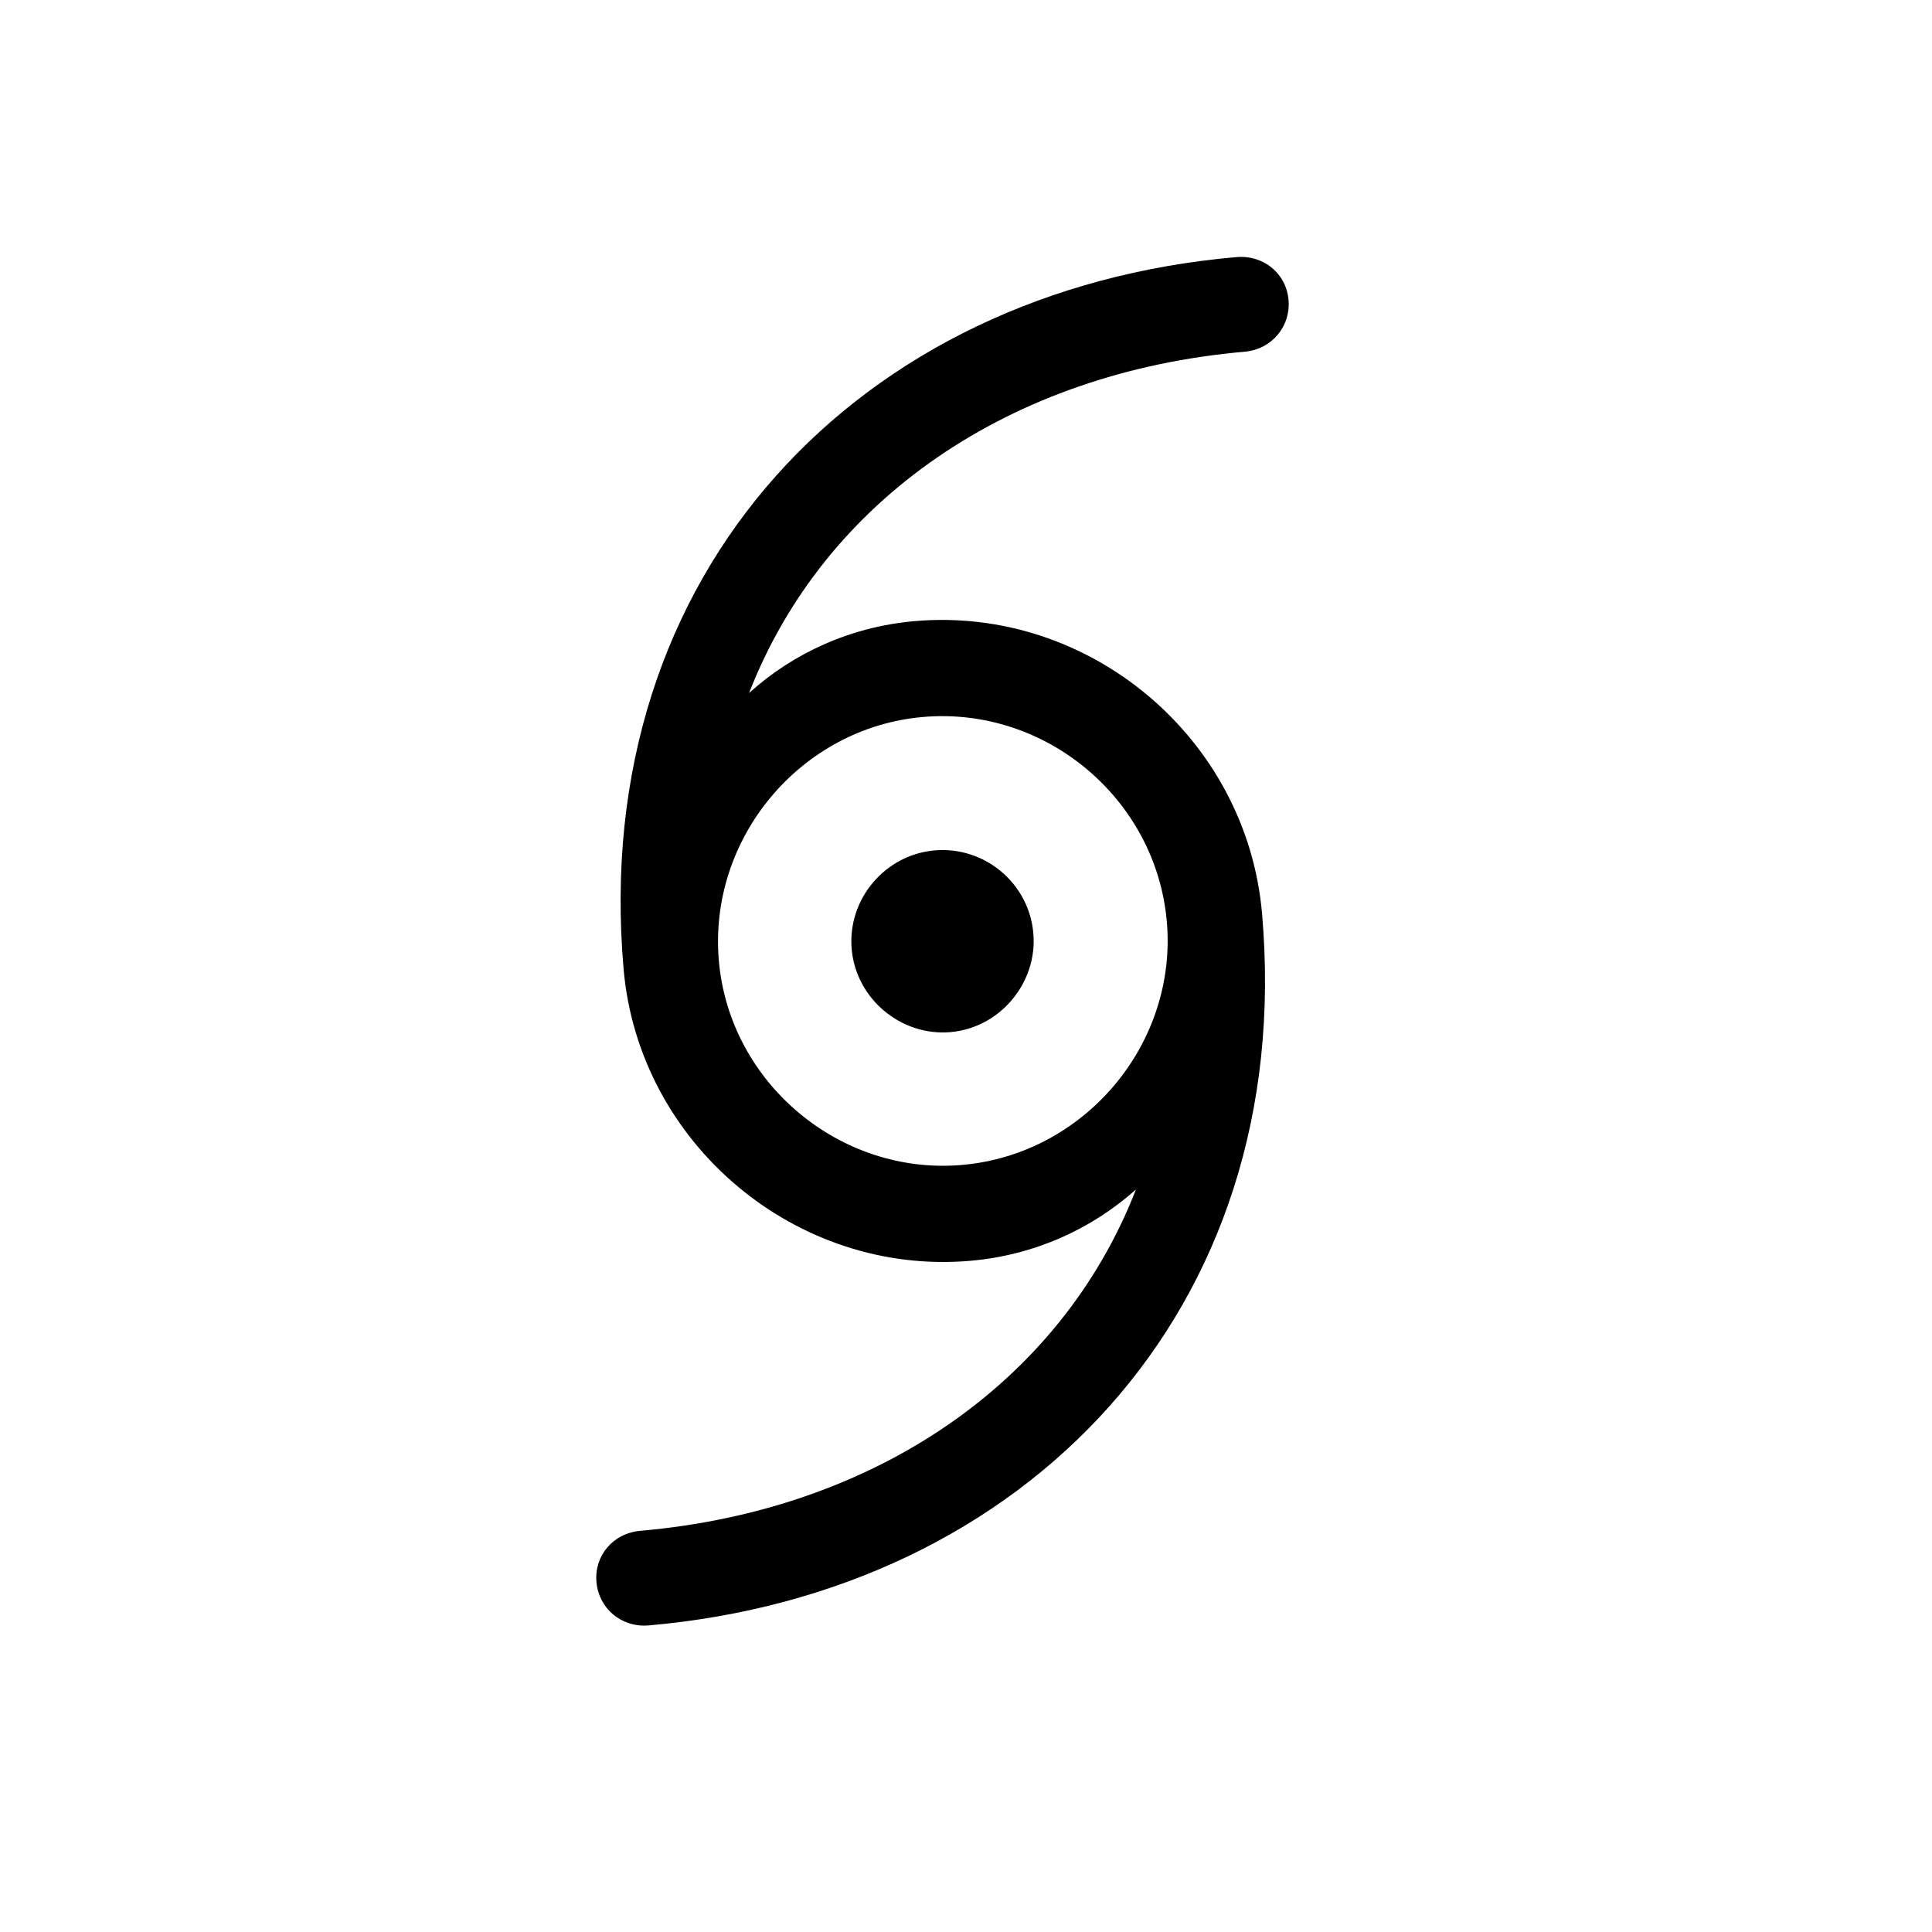 <svg width="36" height="36" viewBox="0 0 36 36" fill="none" xmlns="http://www.w3.org/2000/svg">
<path d="M11.114 29.479C11.157 29.969 11.577 30.332 12.09 30.287C19.095 29.674 24.165 24.431 23.516 17.018C23.23 13.749 20.298 11.289 17.041 11.574C15.85 11.678 14.775 12.172 13.958 12.914C15.36 9.309 18.823 6.936 23.189 6.554C23.703 6.509 24.053 6.078 24.01 5.588C23.967 5.098 23.548 4.746 23.035 4.791C16.03 5.404 10.971 10.634 11.62 18.059C11.905 21.316 14.838 23.777 18.083 23.493C19.286 23.388 20.348 22.895 21.167 22.164C19.765 25.769 16.291 28.143 11.936 28.524C11.422 28.569 11.071 28.988 11.114 29.479ZM13.395 17.904C13.195 15.616 14.92 13.559 17.197 13.36C19.485 13.16 21.542 14.885 21.742 17.173C21.941 19.45 20.215 21.507 17.927 21.707C15.651 21.906 13.594 20.18 13.395 17.904ZM15.87 17.687C15.95 18.609 16.788 19.312 17.711 19.232C18.645 19.15 19.335 18.302 19.255 17.391C19.174 16.457 18.348 15.765 17.414 15.846C16.492 15.927 15.788 16.753 15.87 17.687Z" fill="black"/>
</svg>
